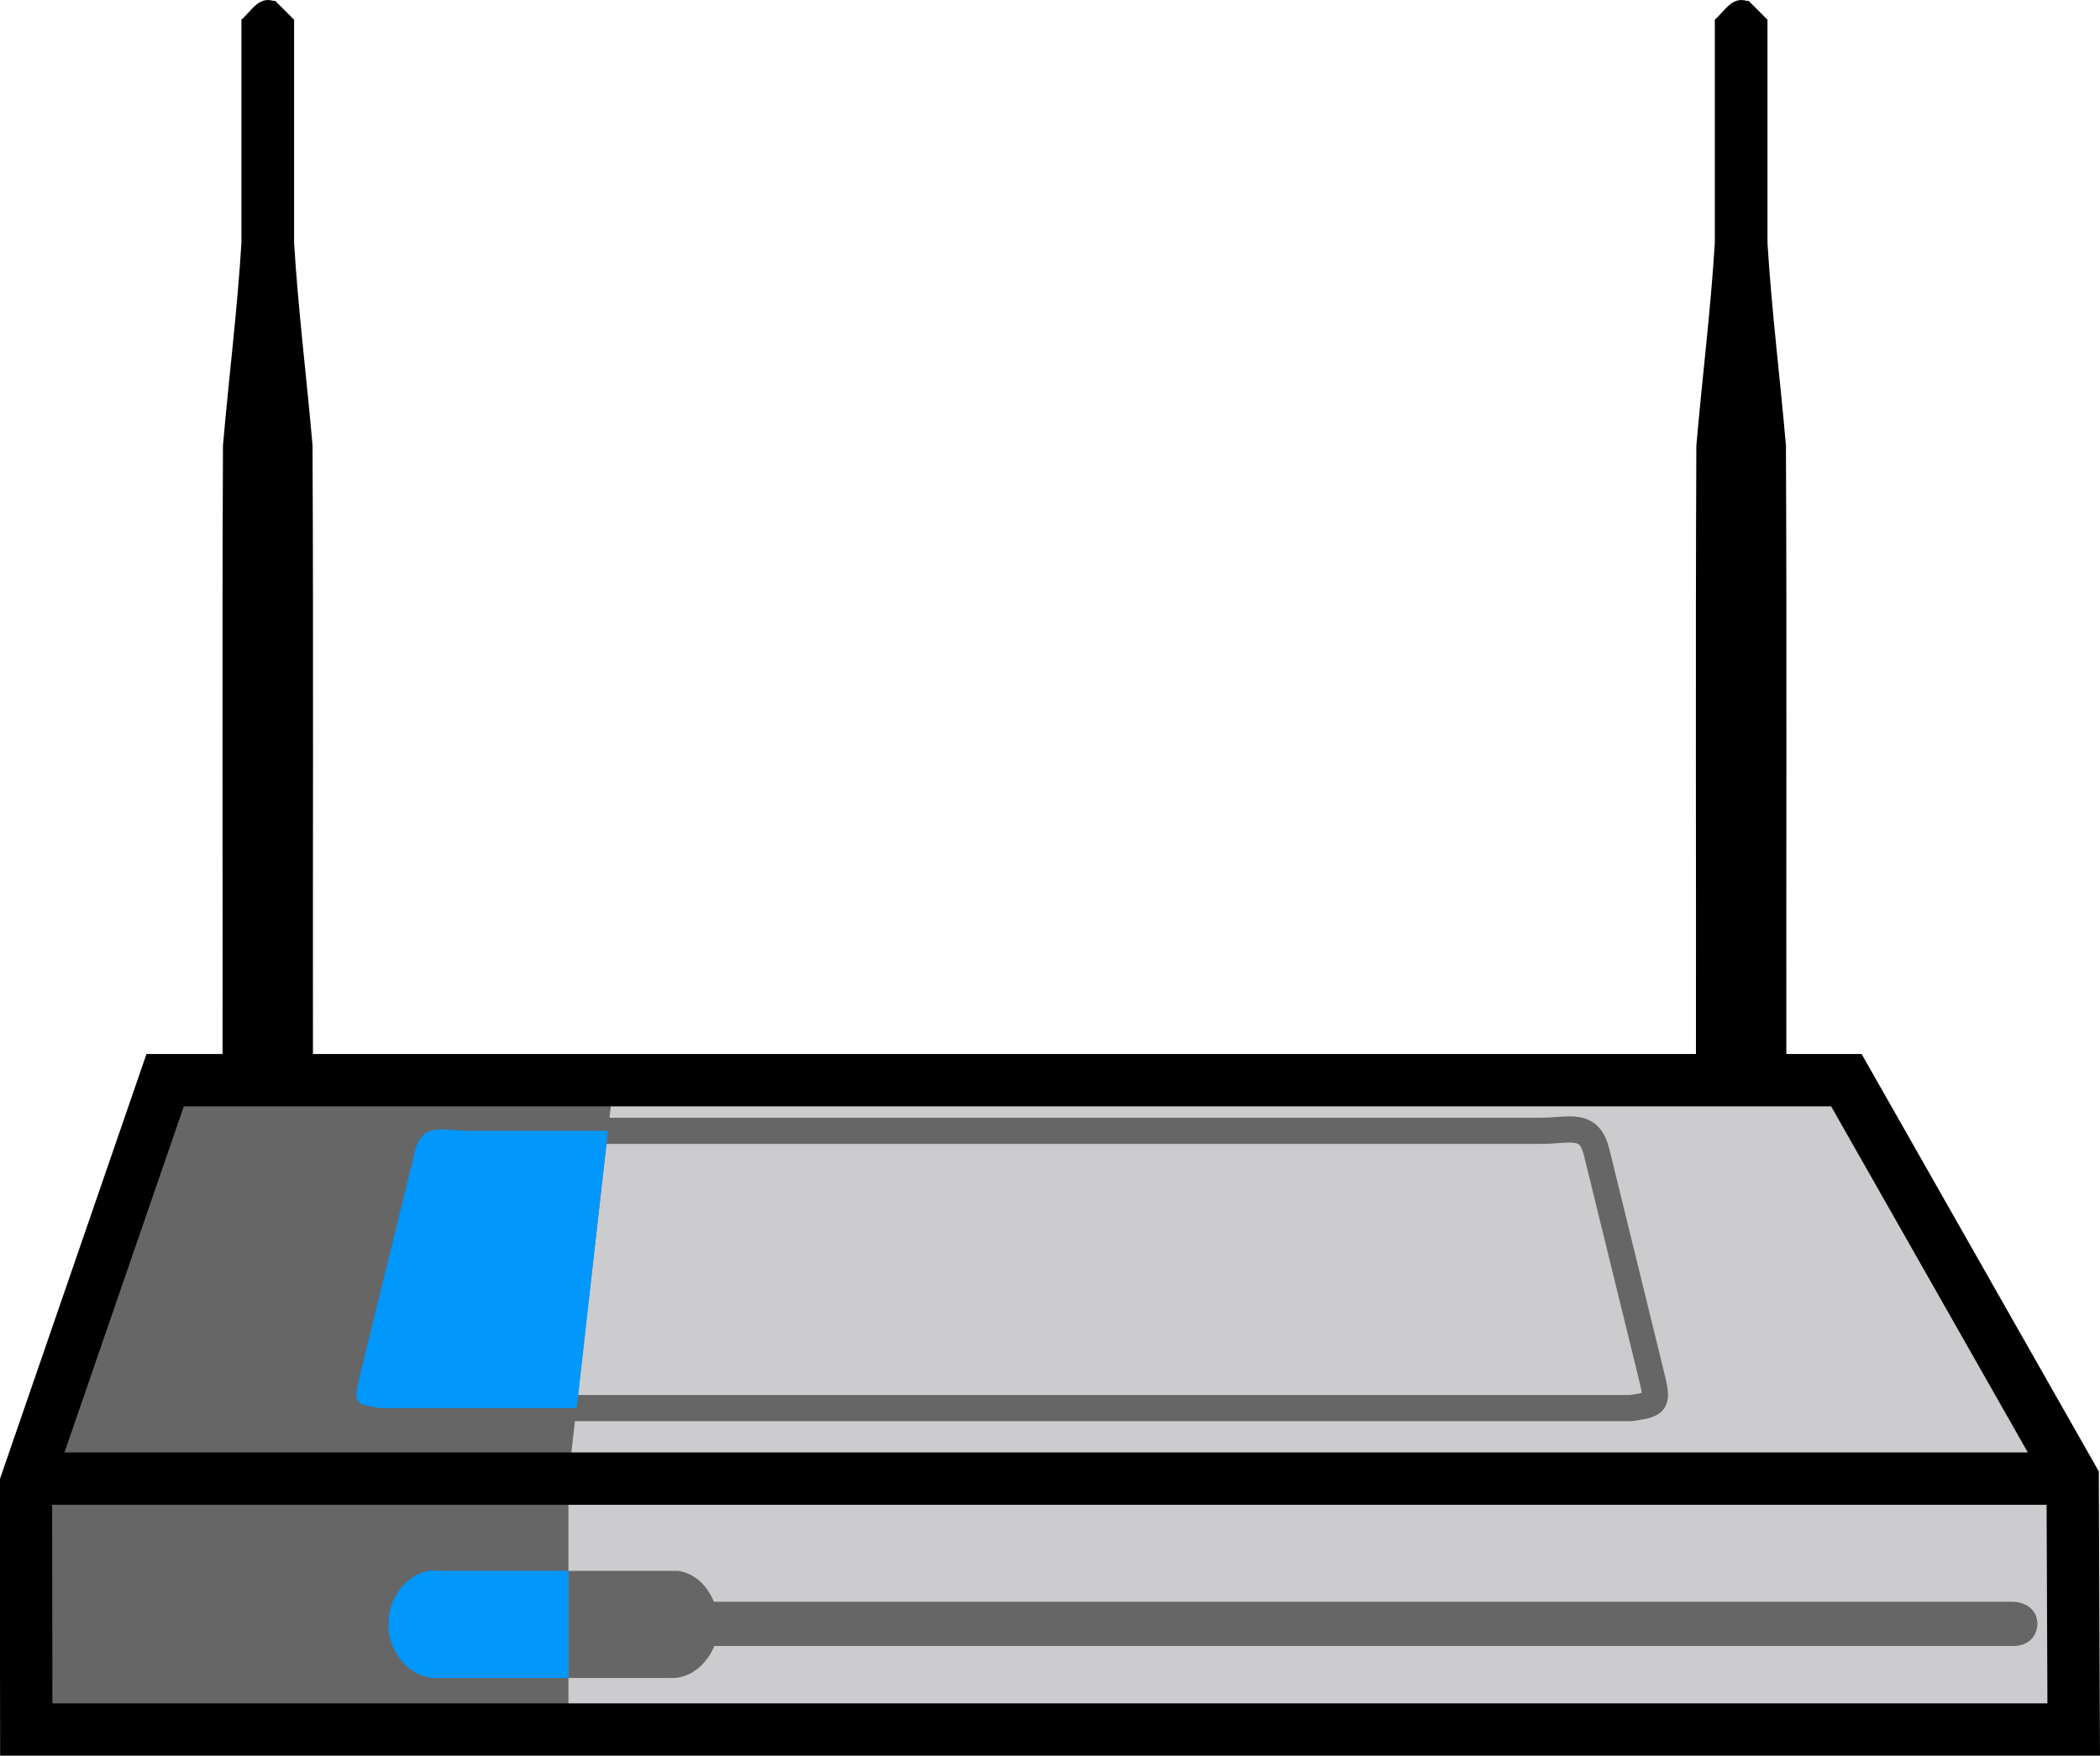 <?xml version="1.0" encoding="UTF-8" standalone="no"?>
<!-- Created with Inkscape (http://www.inkscape.org/) -->
<svg
    xmlns:inkscape="http://www.inkscape.org/namespaces/inkscape"
    xmlns:rdf="http://www.w3.org/1999/02/22-rdf-syntax-ns#"
    xmlns="http://www.w3.org/2000/svg"
    xmlns:cc="http://creativecommons.org/ns#"
    xmlns:dc="http://purl.org/dc/elements/1.1/"
    xmlns:sodipodi="http://sodipodi.sourceforge.net/DTD/sodipodi-0.dtd"
    xmlns:svg="http://www.w3.org/2000/svg"
    xmlns:ns1="http://sozi.baierouge.fr"
    xmlns:xlink="http://www.w3.org/1999/xlink"
    id="svg3599"
    sodipodi:docname="dlink_wireless_router.svg"
    viewBox="0 0 80.219 67.082"
    version="1.1"
    inkscape:version="0.48.0 r9654"
  >
  <sodipodi:namedview
      id="namedview3601"
      fit-margin-left="0"
      inkscape:zoom="7.068493"
      borderopacity="1"
      inkscape:current-layer="layer3"
      inkscape:cx="-1.2830098"
      inkscape:cy="29.002449"
      inkscape:window-maximized="1"
      showgrid="false"
      fit-margin-right="0"
      bordercolor="#666666"
      inkscape:window-x="0"
      guidetolerance="10"
      objecttolerance="10"
      inkscape:window-y="24"
      fit-margin-bottom="0"
      inkscape:window-width="1280"
      inkscape:pageopacity="0"
      inkscape:pageshadow="2"
      pagecolor="#ffffff"
      gridtolerance="10"
      inkscape:window-height="742"
      fit-margin-top="0"
  />
  <g
      id="layer3"
      inkscape:label="dlink"
      transform="translate(-32.906 14.489)"
      inkscape:groupmode="layer"
      sodipodi:insensitive="true"
    >
    <path
        id="path4102"
        style="fill:#cccccf"
        inkscape:connector-curvature="0"
        d="m34.095 42.008h77.81m-72.691-15.224h64.223l8.644 15.215 0.04 9.597h-78.212l-0.013-9.385z"
    />
    <path
        id="path5603"
        style="fill:#666666"
        inkscape:connector-curvature="0"
        d="m54.62 51.793v-9.804l1.801-15.806-17.406 0.4-5.002 15.806 0.2 9.203z"
    />
    <path
        id="path5603-2"
        sodipodi:nodetypes="ccccccccc"
        style="fill:#666666"
        inkscape:connector-curvature="0"
        d="m54.625 49.625v-4.094zm0-4.094v4.094h3.844c1.082 0.073 1.912-1.03 1.875-2.062 0.001-0.903-0.59-1.9-1.531-2.031-1.399-0.002-4.188 0-4.188 0z"
    />
    <path
        id="path4129"
        d="m54.625 48.402v-1.689zm0-1.689v1.689h55.202c0.556 0 0.906-0.375 0.906-0.851 0-0.486-0.386-0.838-0.981-0.838-13.721-0.001-55.127 0-55.127 0z"
        sodipodi:nodetypes="cccccccsc"
        style="fill:#666666"
        inkscape:connector-curvature="0"
    />
    <path
        id="path5603-3"
        style="fill:#0197fd"
        inkscape:connector-curvature="0"
        d="m49.281 45.531c-0.864 0.149-1.524 1.053-1.531 1.938-0.085 1.044 0.749 2.18 1.844 2.156h5.031v-4.094c-1.649 0.001-3.288 0-4.938 0-0.13-0.011-0.283-0.021-0.406 0z"
    />
    <path
        id="path5603-0-6"
        d="m86.521 28.719h5.25c0.536 0 1.017-0.093 1.375-0.031 0.358 0.061 0.604 0.258 0.75 0.844l2.062 8.406c0.293 1.185 0.288 1.223-0.75 1.375h-7.5m-1.167-10.594h-35.667c-0.536 0-1.017-0.093-1.375-0.031-0.358 0.061-0.604 0.258-0.75 0.844l-2.062 8.406c-0.293 1.185-0.288 1.223 0.75 1.375h40.463"
        style="stroke:#666666;fill:none"
        inkscape:connector-curvature="0"
    />
    <path
        id="path5603-0"
        style="fill:#0197fd"
        inkscape:connector-curvature="0"
        d="m49.5 28.688c-0.358 0.061-0.604 0.258-0.75 0.844l-2.062 8.406c-0.293 1.185-0.288 1.223 0.75 1.375h7.5l1.188-10.594h-5.25c-0.536 0-1.017-0.093-1.375-0.031z"
    />
    <path
        id="path7414-5"
        sodipodi:nodetypes="ccccccccccccc"
        style="fill:#000000"
        inkscape:connector-curvature="0"
        d="m43.419-14.458h-0.075c-0.574-0.168-0.843 0.403-1.216 0.721v8.528c-0.157 2.586-0.483 5.164-0.705 7.746-0.037 8.032-0.005 16.067-0.016 24.101h2.163l-0.151-0c0.45-0.058 1.131 0.114 1.442-0.082-0.011-8.006 0.021-16.014-0.016-24.018-0.222-2.583-0.548-5.16-0.705-7.746v-8.528l-0.721-0.721"
    />
    <path
        id="path7414-5-5"
        sodipodi:nodetypes="ccccccccccccc"
        style="fill:#000000"
        inkscape:connector-curvature="0"
        d="m99.702-14.458h-0.075c-0.574-0.168-0.843 0.403-1.216 0.721v8.528c-0.157 2.586-0.483 5.164-0.705 7.746-0.037 8.032-0.005 16.067-0.016 24.101h2.163l-0.151-0c0.45-0.058 1.131 0.114 1.442-0.082-0.011-8.006 0.021-16.014-0.016-24.018-0.222-2.583-0.548-5.16-0.705-7.746v-8.528l-0.721-0.721"
    />
    <path
        id="path3111"
        style="stroke:#000000;stroke-width:2;fill:none"
        inkscape:connector-curvature="0"
        d="m34.095 42.008h77.81m-72.691-15.224h64.223l8.644 15.215 0.04 9.597h-78.212l-0.013-9.385z"
    />
  </g
  >
</svg
>
